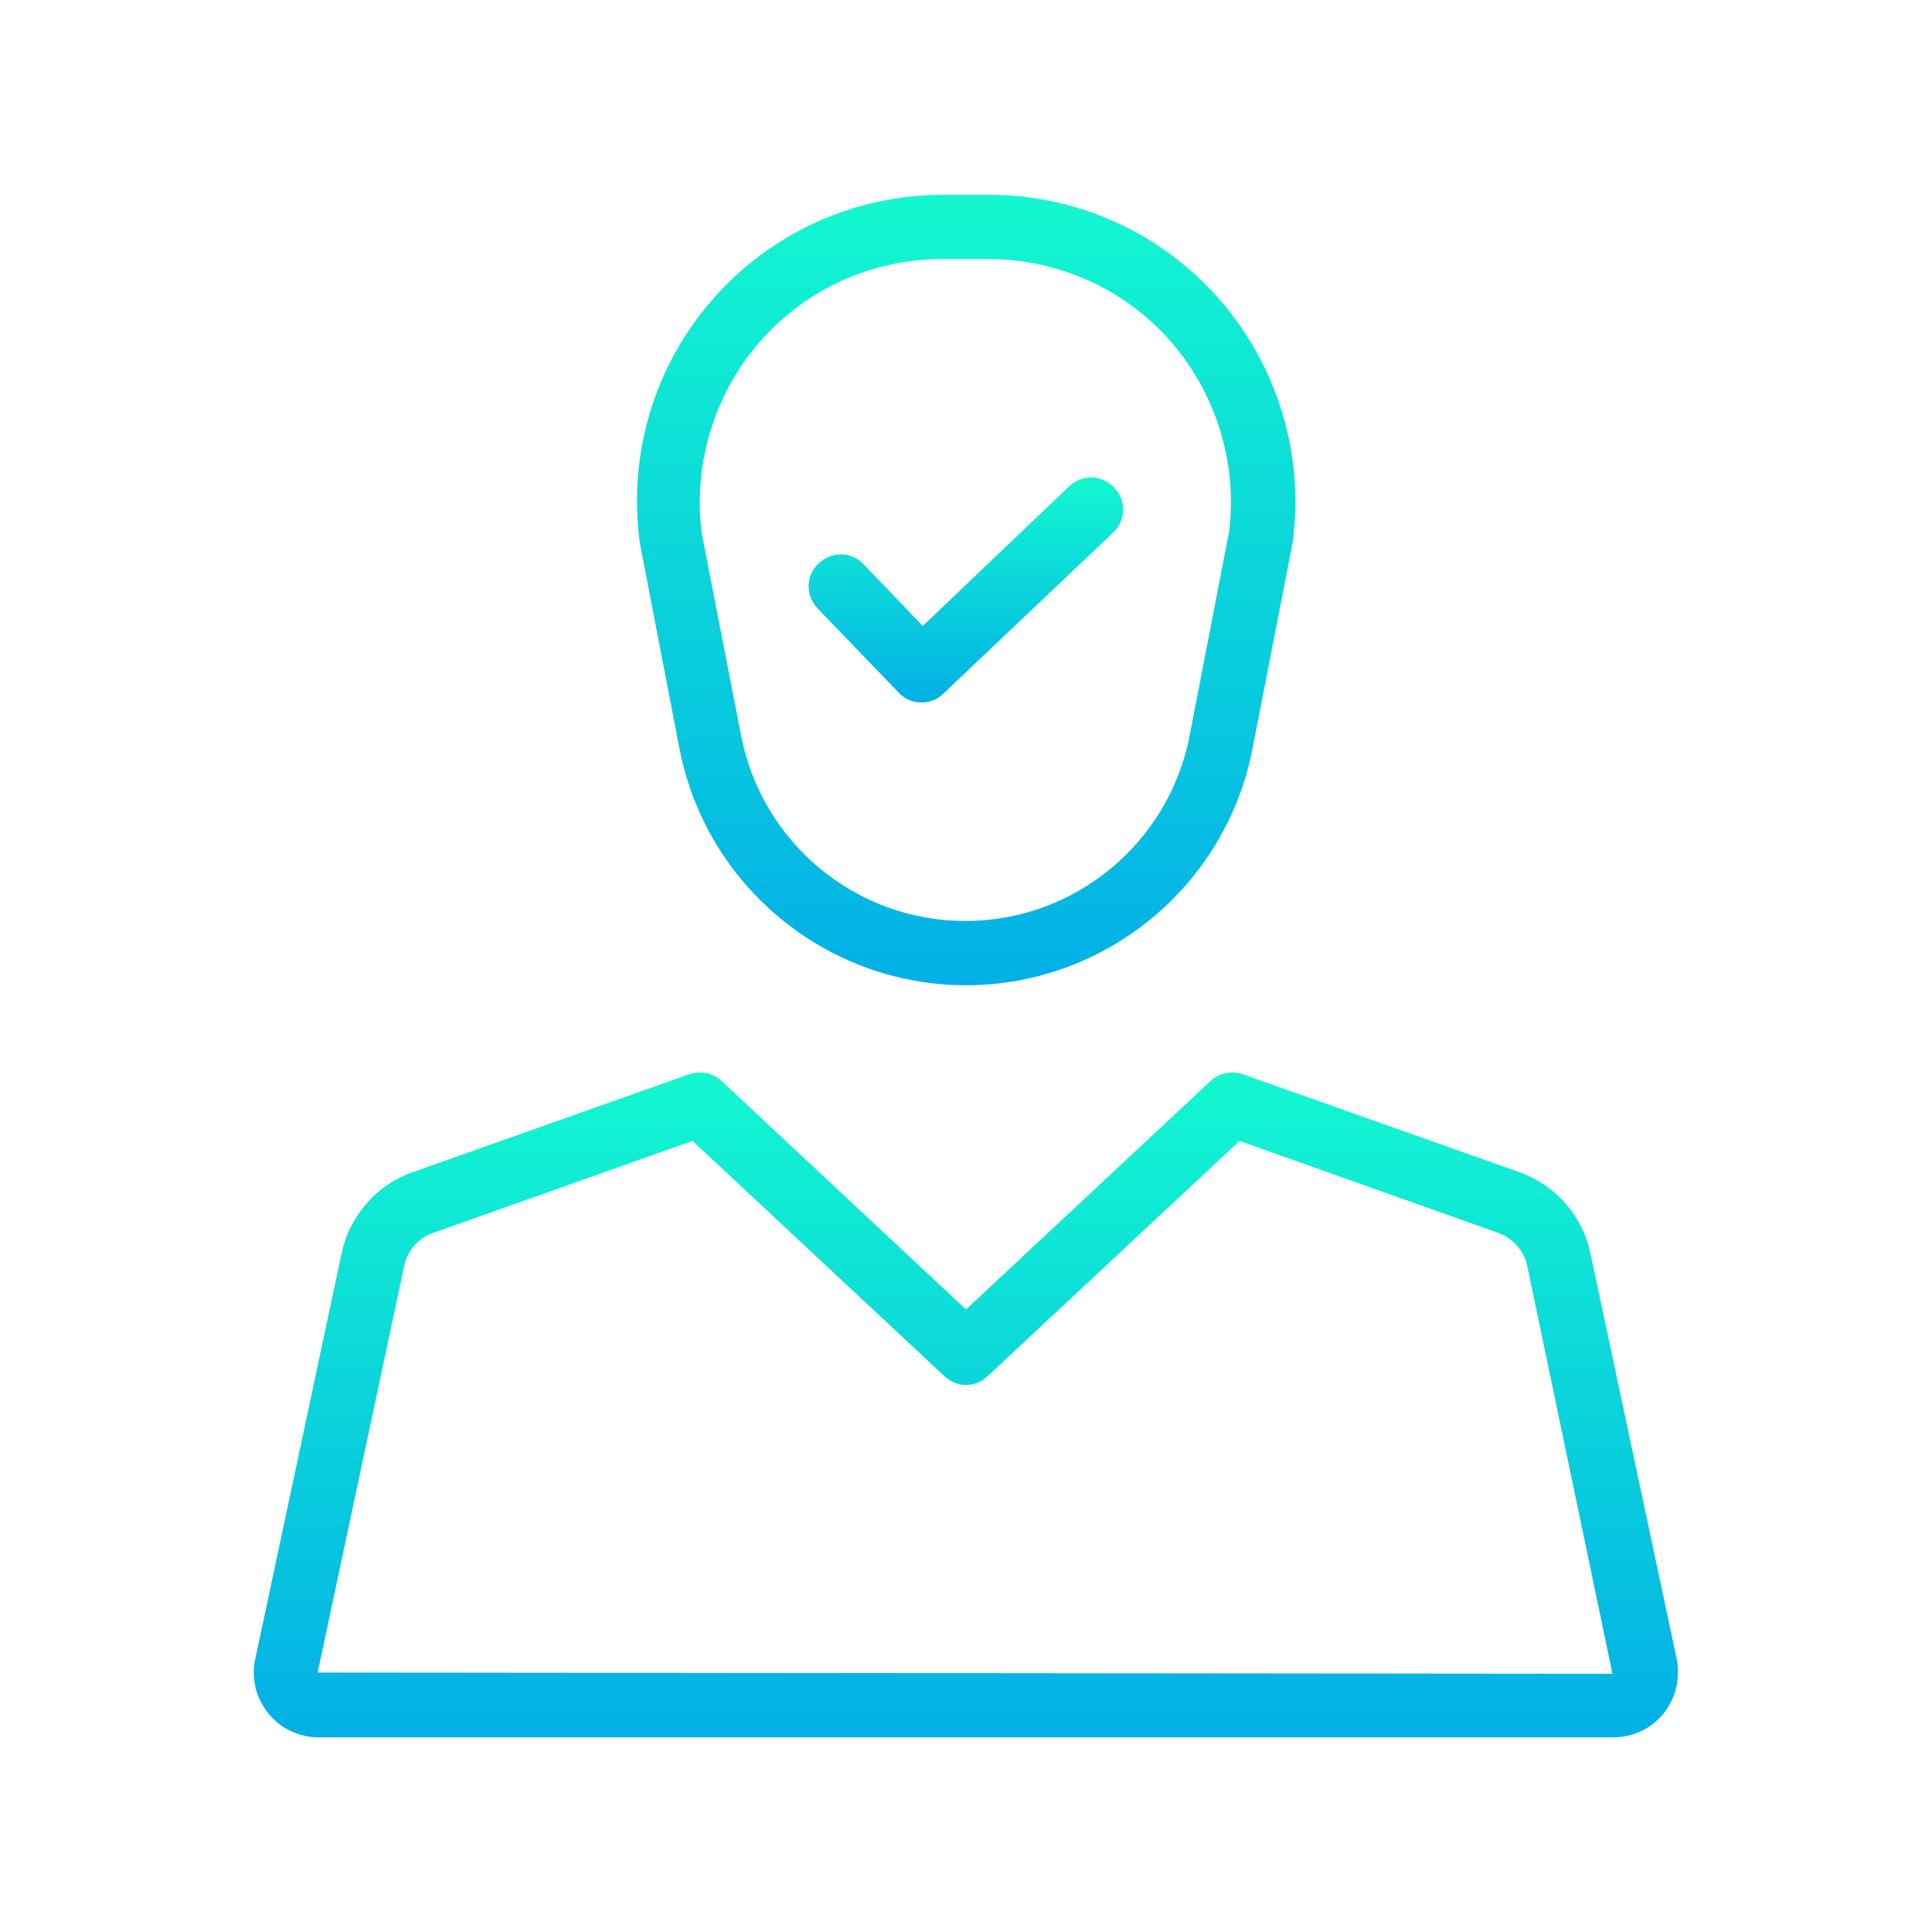 <svg xmlns="http://www.w3.org/2000/svg" width="44" height="44" viewBox="0 0 44 44" fill="none"><path d="M20.467 15.774C20.608 15.929 20.804 15.999 20.987 15.999C21.17 15.999 21.353 15.929 21.479 15.802L25.347 12.132C25.642 11.851 25.656 11.401 25.375 11.106C25.093 10.81 24.643 10.796 24.348 11.077L21.015 14.256L19.665 12.849C19.384 12.554 18.934 12.554 18.639 12.835C18.343 13.117 18.343 13.566 18.625 13.862L20.467 15.774Z" fill="url(#paint0_linear_7685_4821)"></path><path d="M15.475 17.052C16.079 20.173 18.821 22.438 22 22.438C25.178 22.438 27.92 20.173 28.524 17.052L29.439 12.355C29.706 10.358 29.101 8.347 27.779 6.828C26.457 5.309 24.545 4.438 22.534 4.438H21.465C19.454 4.438 17.542 5.309 16.22 6.828C14.898 8.347 14.293 10.358 14.575 12.383L15.475 17.052ZM17.303 7.784C18.343 6.589 19.862 5.9 21.451 5.9H22.52C24.109 5.9 25.628 6.589 26.668 7.784C27.709 8.98 28.187 10.583 27.99 12.116L27.09 16.77C26.612 19.203 24.474 20.975 21.985 20.975C19.496 20.975 17.359 19.203 16.881 16.77L15.981 12.144C15.784 10.569 16.262 8.98 17.303 7.784Z" fill="url(#paint1_linear_7685_4821)"></path><path d="M38.186 37.781L36.217 28.528C36.034 27.684 35.429 26.995 34.614 26.7L28.3 24.464C28.047 24.38 27.765 24.436 27.569 24.619L22 29.822L16.431 24.619C16.234 24.436 15.953 24.38 15.7 24.464L9.386 26.7C8.584 26.981 7.965 27.684 7.783 28.528L5.814 37.781C5.715 38.217 5.828 38.667 6.109 39.019C6.39 39.37 6.812 39.567 7.262 39.567H36.737C37.187 39.567 37.609 39.37 37.89 39.019C38.172 38.667 38.27 38.217 38.186 37.781ZM7.234 38.091L9.203 28.838C9.273 28.486 9.526 28.191 9.864 28.078L15.77 25.983L21.508 31.341C21.789 31.608 22.225 31.608 22.492 31.341L28.229 25.983L34.122 28.078C34.459 28.205 34.712 28.486 34.783 28.838L36.723 38.119L7.234 38.091Z" fill="url(#paint2_linear_7685_4821)"></path><defs><linearGradient id="paint0_linear_7685_4821" x1="21.996" y1="10.875" x2="21.996" y2="15.999" gradientUnits="userSpaceOnUse"><stop stop-color="#13F8D0"></stop><stop offset="1" stop-color="#02AFE6"></stop></linearGradient><linearGradient id="paint1_linear_7685_4821" x1="22.004" y1="4.438" x2="22.004" y2="22.438" gradientUnits="userSpaceOnUse"><stop stop-color="#13F8D0"></stop><stop offset="1" stop-color="#02AFE6"></stop></linearGradient><linearGradient id="paint2_linear_7685_4821" x1="21.997" y1="24.426" x2="21.997" y2="39.567" gradientUnits="userSpaceOnUse"><stop stop-color="#13F8D0"></stop><stop offset="1" stop-color="#02AFE6"></stop></linearGradient></defs></svg>